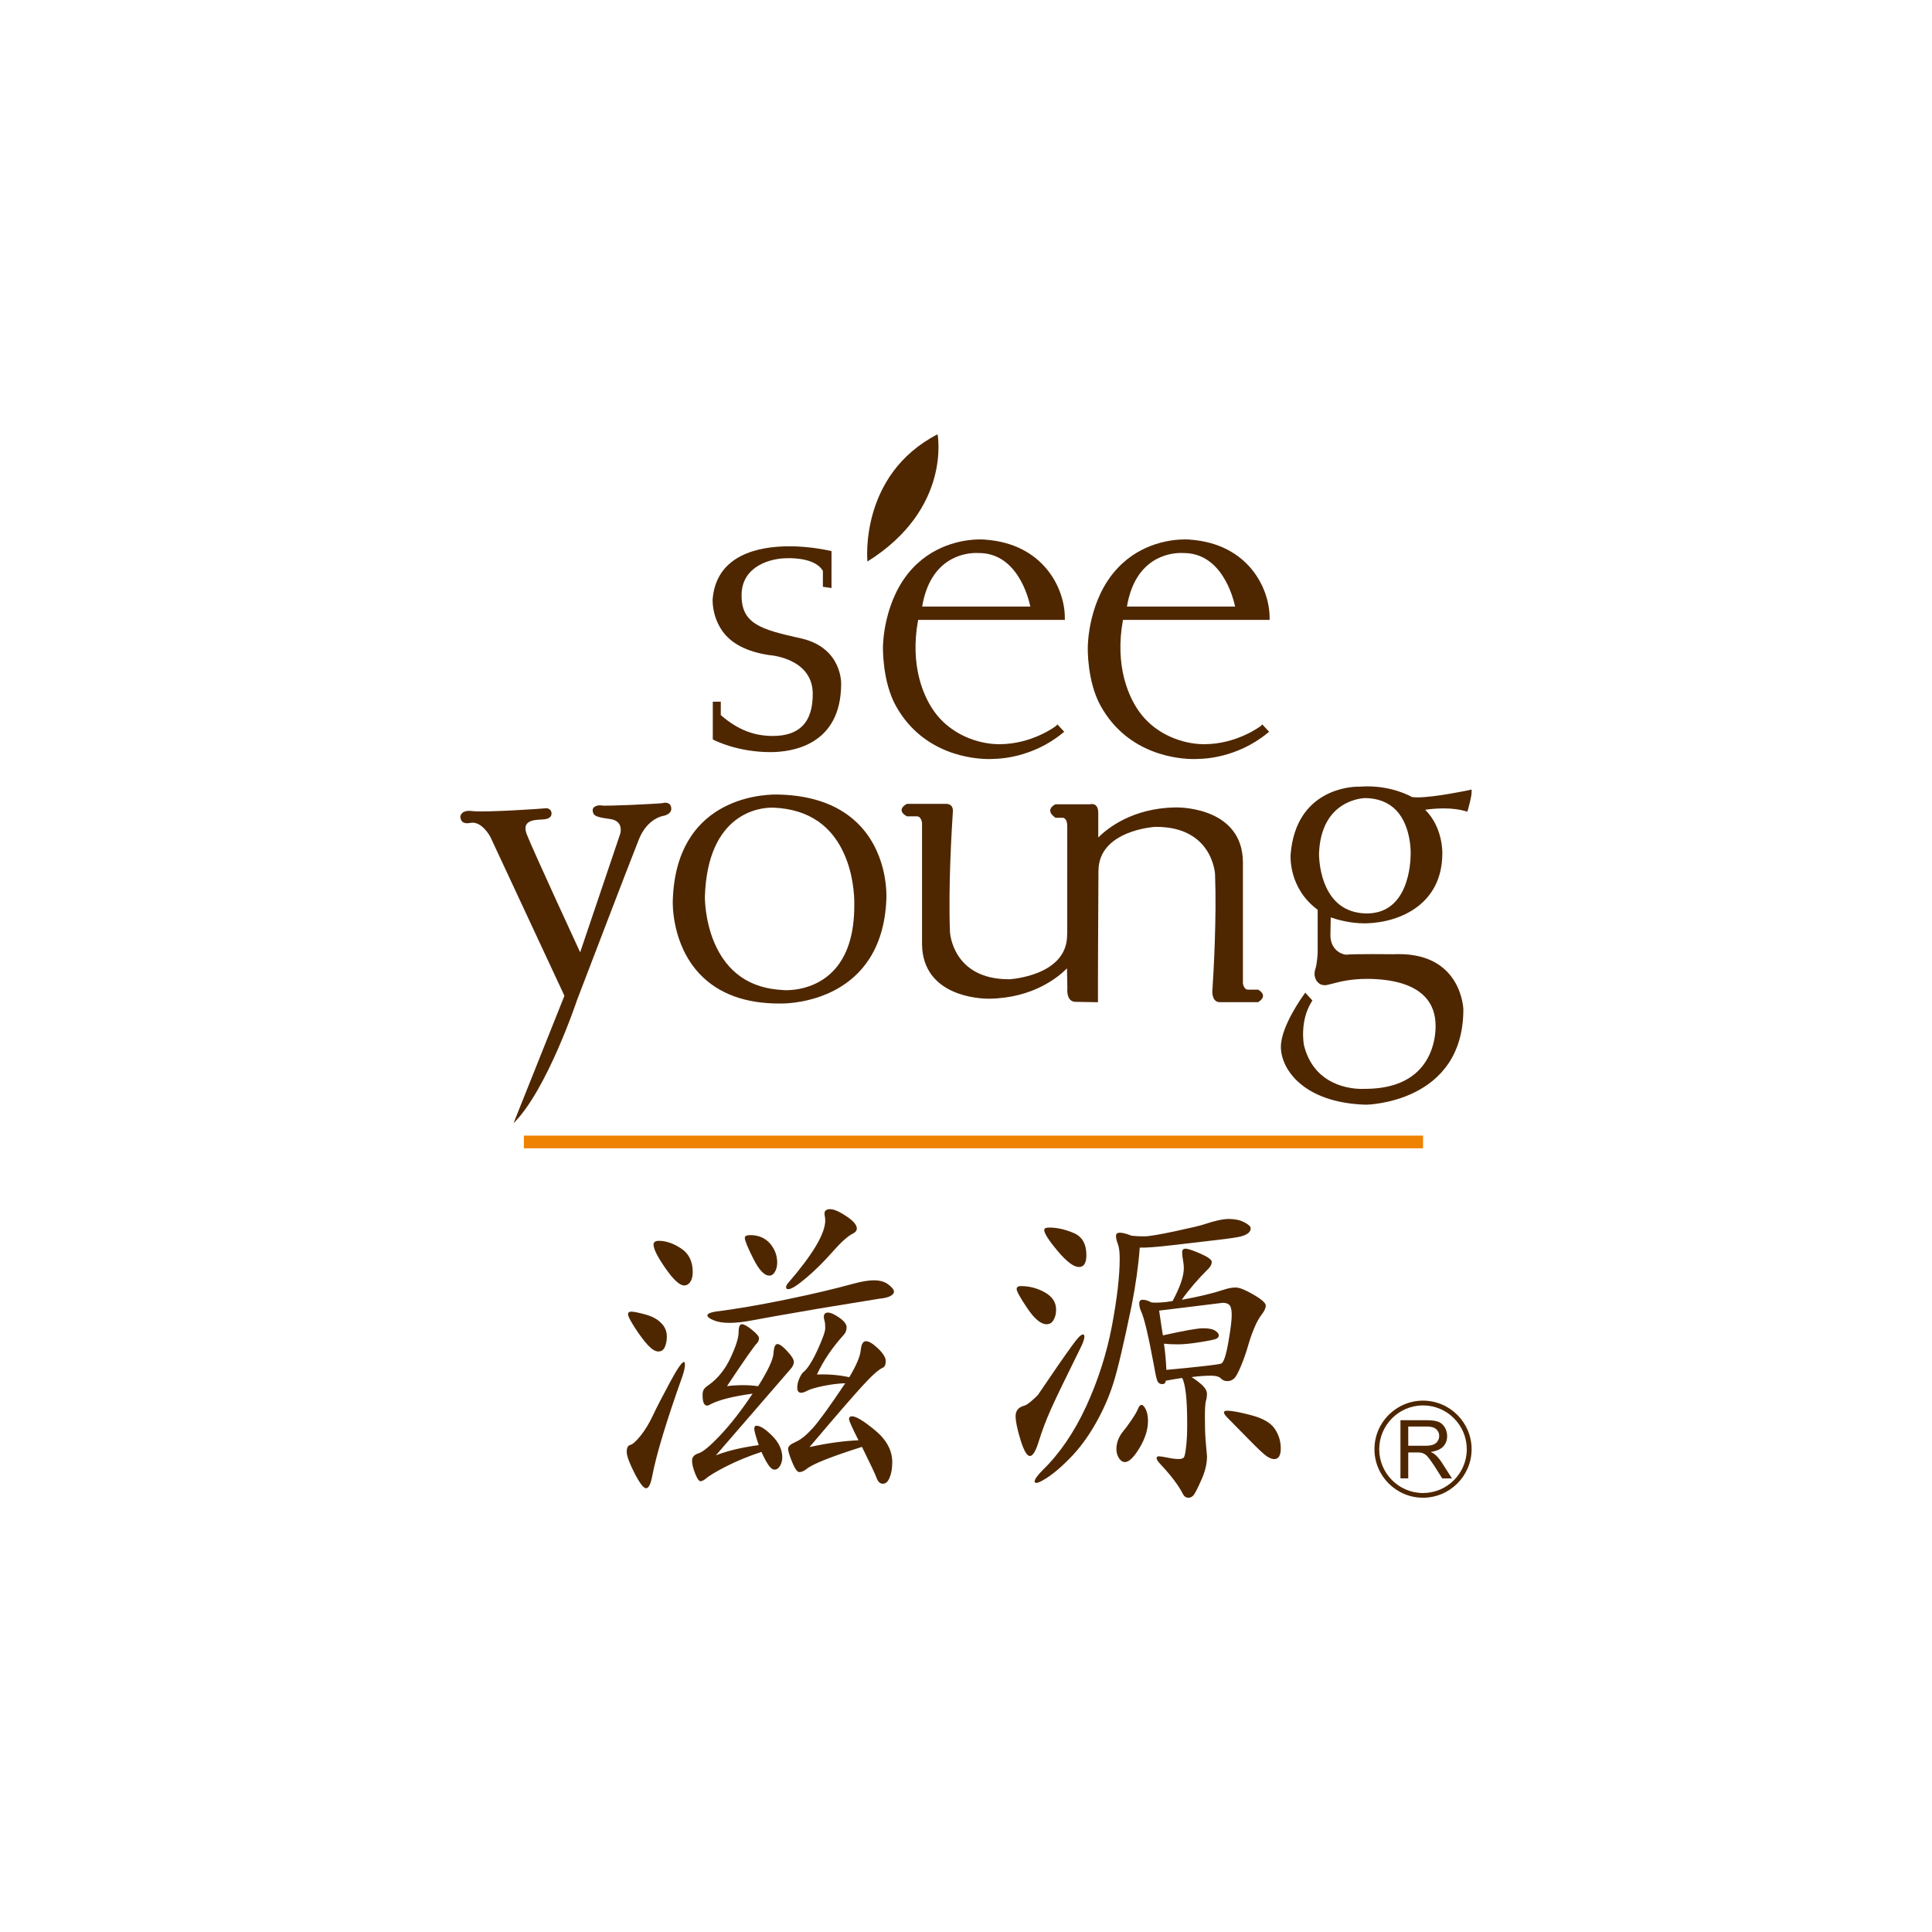 <?xml version="1.0" encoding="utf-8"?>
<!-- Generator: Adobe Illustrator 27.0.0, SVG Export Plug-In . SVG Version: 6.00 Build 0)  -->
<svg version="1.1" xmlns="http://www.w3.org/2000/svg" xmlns:xlink="http://www.w3.org/1999/xlink" x="0px" y="0px"
	 viewBox="0 0 312 312" style="enable-background:new 0 0 312 312;" xml:space="preserve">
<style type="text/css">
	.st0{opacity:0.1;}
	.st1{fill:#FF7F00;}
	.st2{fill-rule:evenodd;clip-rule:evenodd;fill:#4E2700;}
	.st3{fill-rule:evenodd;clip-rule:evenodd;fill:#EF8200;}
</style>
<g id="图层_1">
	<g class="st0">
		<g>
			<path class="st1" d="M309.89-1.3h0.01c0,0.02-0.01,0.03-0.01,0.04h-0.02C309.89-1.27,309.89-1.29,309.89-1.3z M309.88-1.33
				l0.03,0.01v0.01L309.88-1.33L309.88-1.33z M309.89-1.35l0.02,0.01v0.01L309.89-1.35L309.89-1.35z M309.91-1.27
				c0-0.01,0-0.01,0-0.02h-0.01V-1.3h0.03v-0.01h0.01v0.01h0.03v0.01h-0.01c0,0.01,0,0.01,0,0.02s0,0.01,0.01,0.02h-0.01
				c0,0,0-0.01,0-0.02c0-0.01,0-0.01,0-0.02h-0.01v0.04h-0.01v-0.04h-0.01c0,0.01,0,0.01,0,0.02s0,0.01,0,0.02h-0.01
				C309.91-1.26,309.91-1.27,309.91-1.27z M309.91-1.32c0.01,0,0.02-0.01,0.03-0.01v0.01C309.93-1.32,309.92-1.31,309.91-1.32
				L309.91-1.32z M309.91-1.35h0.06v0.02h-0.01v-0.01h-0.03v0.01h-0.01L309.91-1.35L309.91-1.35z M309.95-1.33
				c0.01,0.01,0.02,0.01,0.03,0.01v0.01C309.97-1.31,309.96-1.31,309.95-1.33L309.95-1.33z"/>
			<path class="st1" d="M309.99-1.28L309.99-1.28L310-1.32h-0.01v-0.01H310v-0.02h0.01v0.02h0.01v0.01h-0.01v0.03h0.01v0.01H309.99
				L309.99-1.28L309.99-1.28z M310.02-1.28c0-0.01,0-0.02,0-0.03v-0.05h0.01v0.05c0,0.01,0,0.02,0,0.03s0,0.01-0.01,0.02H310
				C310.02-1.27,310.02-1.27,310.02-1.28z M310.05-1.35h0.01v0.09h-0.01V-1.35z M310.07-1.35h0.01v0.1h-0.01V-1.35z"/>
			<path class="st1" d="M310.09-1.32h0.1v0.02h-0.01v-0.01h-0.07v0.01h-0.01L310.09-1.32L310.09-1.32z M310.18-1.3v0.02h-0.01v0.01
				h0.02v0.01h-0.1v-0.01h0.02v-0.01h-0.01V-1.3H310.18z M310.1-1.35h0.04l0,0h0.01l0,0h0.04v0.01h-0.04l0,0h0.03v0.01h-0.08
				L310.1-1.35l0.03,0.01l0,0L310.1-1.35L310.1-1.35L310.1-1.35z M310.11-1.31h0.06v0.01L310.11-1.31L310.11-1.31z M310.17-1.28
				L310.17-1.28l-0.05-0.01v0.01H310.17z M310.13-1.27h0.02v-0.01L310.13-1.27L310.13-1.27z"/>
			<path class="st1" d="M310.2-1.28h0.01v-0.04h-0.01v-0.01h0.01v-0.02h0.01v0.02h0.01v0.01h-0.01v0.03h0.01v0.01H310.2L310.2-1.28
				L310.2-1.28z M310.27-1.27h0.01V-1.3h-0.02C310.26-1.29,310.26-1.28,310.27-1.27c-0.01,0-0.02,0-0.02,0.01h-0.02
				c0.01-0.01,0.01-0.02,0.01-0.02c0-0.01,0-0.02,0-0.03v-0.02h-0.01v-0.01h0.02v-0.01h0.01v0.01h0.02v0.01h-0.04v0.01h0.03v0.06
				h-0.02v-0.01H310.27z"/>
			<path class="st1" d="M310.31-1.31L310.31-1.31c0.01,0.02,0.01,0.03,0.01,0.05h-0.01C310.31-1.28,310.31-1.29,310.31-1.31z
				 M310.31-1.33h0.02v-0.01C310.32-1.34,310.31-1.34,310.31-1.33v-0.02c0.01,0,0.02,0,0.04,0v0.01h-0.01v0.01h0.01v0.01h-0.01v0.01
				l0.01,0.01v0.02l-0.01-0.01v0.04h-0.01v-0.06h-0.02V-1.33z M310.35-1.29l0.03-0.01v-0.06h0.01v0.06h0.01v0.01h-0.01v0.03h-0.01
				v-0.02l-0.03,0.01V-1.29z M310.35-1.32l0.02,0.01v0.01L310.35-1.32L310.35-1.32z M310.35-1.35l0.02,0.01v0.01L310.35-1.35
				L310.35-1.35z"/>
			<path class="st1" d="M310.41-1.3h0.01v-0.02h-0.01v-0.01h0.01v-0.01h0.01v0.01h0.01v0.01h-0.01v0.02h0.01v0.01h-0.01v0.04h-0.02
				v-0.01h0.01v-0.02h-0.01L310.41-1.3L310.41-1.3z M310.47-1.28c-0.01-0.01-0.01-0.02-0.02-0.04h0.02v-0.01h-0.02v-0.01h0.02v-0.01
				h0.01v0.01h0.02v0.01h-0.02v0.01h0.02c0,0.01-0.01,0.03-0.02,0.04c0.01,0,0.01,0.01,0.02,0.01v0.01
				C310.49-1.26,310.48-1.27,310.47-1.28c0,0.02-0.01,0.02-0.02,0.02v-0.01C310.45-1.27,310.46-1.28,310.47-1.28z M310.48-1.29
				c0.01-0.01,0.01-0.01,0.01-0.02h-0.02C310.47-1.3,310.47-1.29,310.48-1.29z"/>
			<path class="st1" d="M310.53-1.3c0,0-0.01,0.01-0.02,0.01V-1.3c0.01-0.01,0.02-0.02,0.02-0.03h-0.02v-0.01h0.03v-0.01h0.01v0.01
				h0.06v0.01h-0.06c0,0,0,0,0,0.01h0.06v0.07h-0.01v-0.01h-0.05v0.01h-0.01V-1.3H310.53z M310.59-1.3L310.59-1.3l-0.05-0.01v0.01
				H310.59z M310.59-1.28L310.59-1.28l-0.05-0.01v0.01H310.59z"/>
			<path class="st1" d="M310.63-1.35h0.04c0,0.01,0,0.01,0,0.02s0,0.01,0,0.02s0.01,0.01,0.01,0.02s0,0.01-0.01,0.02h-0.01
				c0,0,0-0.01,0.01-0.01v-0.01V-1.3c0,0,0-0.01-0.01-0.01c0-0.01,0.01-0.02,0.01-0.03h-0.01v0.08h-0.01v-0.09H310.63z M310.66-1.35
				h0.05v0.05h-0.02c0,0.01,0,0.01,0.01,0.02l0.01-0.01h0.01l-0.01,0.02h-0.01c0,0,0.01,0.01,0.02,0.01v0.01
				c-0.01,0-0.02-0.01-0.03-0.02c-0.01-0.01-0.01-0.02-0.01-0.03h-0.01v0.03h0.01v0.01h-0.02V-1.35z M310.7-1.33L310.7-1.33
				l-0.03-0.01v0.01H310.7z M310.7-1.31L310.7-1.31l-0.03-0.01v0.01H310.7z"/>
			<path class="st1" d="M310.74-1.33c0-0.01,0.01-0.02,0.01-0.03h0.01c0,0.01-0.01,0.02-0.01,0.03s-0.01,0.02-0.01,0.03h-0.02
				C310.73-1.31,310.74-1.32,310.74-1.33z M310.73-1.27h0.01l0.02-0.05h0.02l-0.02,0.05h0.04l-0.01-0.02h0.02l0.01,0.03h-0.09V-1.27
				z M310.8-1.35c0,0.01,0.01,0.02,0.01,0.03s0.01,0.02,0.01,0.03h-0.02c-0.01-0.01-0.01-0.02-0.01-0.03s-0.01-0.02-0.01-0.03H310.8
				z"/>
			<path class="st1" d="M310.83-1.33h0.07v0.01L310.83-1.33L310.83-1.33z M310.84-1.35h0.09v0.09h-0.02v-0.01h0.01v-0.07h-0.07
				v-0.01H310.84z M310.9-1.31v0.04h-0.06v-0.04H310.9z M310.89-1.28V-1.3h-0.03v0.02H310.89z"/>
			<path class="st1" d="M309.91-1.2h-0.02v-0.01L309.91-1.2l-0.01-0.02h0.01L309.91-1.2l0.02-0.01c0,0.01-0.01,0.02-0.01,0.03h0.01
				v0.02l-0.02-0.01v0.04h-0.01v-0.03h-0.02C309.9-1.18,309.9-1.19,309.91-1.2z M309.94-1.23h0.01v0.08h0.01v-0.02h0.01v0.04l0,0
				l0,0h-0.04L309.94-1.23L309.94-1.23z"/>
			<path class="st1" d="M309.99-1.15h0.03v-0.08h0.01v0.08h0.01v-0.08h0.01v0.08h0.03v0.01L309.99-1.15L309.99-1.15L309.99-1.15z
				 M310-1.22l0.01,0.06H310l-0.01-0.06H310z M310.07-1.22h0.01l-0.01,0.06h-0.01L310.07-1.22z"/>
			<path class="st1" d="M310.11-1.15l-0.01-0.01v-0.01h-0.01v-0.01h0.01v-0.01h0.01v0.01h0.03v0.01h-0.01
				C310.13-1.17,310.13-1.16,310.11-1.15h0.02v0.01c0.01-0.01,0.01-0.02,0.02-0.03l-0.01-0.02h-0.01l0,0h-0.01
				c0-0.01,0-0.01-0.01-0.02l0,0v0.02h-0.01V-1.2l0,0c0,0.01,0,0.01-0.01,0.02h-0.01c0-0.01,0.01-0.01,0.01-0.02h-0.01v-0.01h0.02
				v-0.02h0.01v0.02h0.02v0.01h-0.01v0.01c0-0.01,0.01-0.03,0.01-0.04h0.01v0.01h0.03v0.01l0,0c0,0.01,0,0.01,0,0.02
				s0,0.02-0.01,0.02l0.01,0.03h-0.01l-0.01-0.02c0,0,0,0.01-0.01,0.02L310.11-1.15L310.11-1.15h-0.01
				c-0.01,0.01-0.02,0.01-0.03,0.01v-0.01C310.1-1.14,310.11-1.14,310.11-1.15z M310.11-1.22L310.11-1.22l-0.01,0.01v-0.01H310.11z
				 M310.12-1.15C310.13-1.16,310.13-1.16,310.12-1.15L310.12-1.15L310.12-1.15L310.12-1.15z M310.13-1.22h0.01v0.01L310.13-1.22
				L310.13-1.22z M310.17-1.17c0-0.01,0-0.02,0.01-0.03h-0.01v0.01V-1.17z"/>
			<path class="st1" d="M310.2-1.22h0.04v-0.01h0.01v0.01h0.04v0.02h-0.01c0,0.01-0.01,0.02-0.02,0.02h0.03v0.01h-0.04v0.03h-0.03
				v-0.01h0.02v-0.02h-0.04v-0.01h0.05l0.01-0.01h-0.04V-1.2h-0.01L310.2-1.22L310.2-1.22z M310.28-1.2L310.28-1.2l-0.07-0.01v0.01
				H310.28z"/>
			<path class="st1" d="M310.32-1.15c0-0.01,0-0.01,0-0.02h-0.02v-0.01h0.02V-1.2c0,0-0.01,0-0.02,0v-0.01c0.02,0,0.03,0,0.04-0.01
				v0.01c-0.01,0-0.01,0-0.01,0v0.02h0.03v-0.04h0.01v0.04h0.02v0.01h-0.02v0.04h-0.01v-0.04h-0.03c0,0.01,0,0.02,0,0.02
				c0,0.01-0.01,0.01-0.01,0.02h-0.02C310.32-1.14,310.32-1.14,310.32-1.15z"/>
			<path class="st1" d="M310.43-1.23h0.01l-0.01,0.03l0,0l0.01-0.01h0.01l-0.02,0.04h0.01v0.01h-0.03l0.01-0.03l-0.01-0.01
				L310.43-1.23z M310.48-1.15l-0.01-0.01c0,0.01,0,0.02-0.01,0.03h-0.02c0,0,0,0,0-0.01h-0.03v-0.01h0.04v0.01
				c0-0.01,0.01-0.02,0.01-0.02s0-0.02,0-0.03v-0.02h-0.01v-0.01h0.05l-0.01,0.03h0.01c0,0.01,0,0.02,0,0.02
				C310.5-1.16,310.5-1.16,310.48-1.15l0.02,0.01v0.02l-0.02-0.01c0,0,0,0.01-0.01,0.01h-0.02C310.47-1.14,310.48-1.15,310.48-1.15z
				 M310.49-1.17c0-0.01,0-0.01,0.01-0.02h-0.01l0.01-0.03h-0.01v0.02v0.01V-1.17z"/>
			<path class="st1" d="M310.52-1.15c0-0.01,0-0.01,0-0.02v-0.05h0.03v0.09h-0.01v-0.03L310.52-1.15c0.01,0,0.01,0.01,0.01,0.02
				h-0.01C310.52-1.14,310.52-1.14,310.52-1.15z M310.54-1.2L310.54-1.2l-0.01-0.01L310.54-1.2L310.54-1.2z M310.54-1.17
				L310.54-1.17l-0.01-0.01L310.54-1.17L310.54-1.17L310.54-1.17z M310.56-1.22h0.05v0.03h-0.03V-1.2h0.01v-0.01h-0.02v0.03h0.04
				c0,0.01-0.01,0.02-0.01,0.03l0.01,0.02h-0.01l-0.01-0.01c0,0,0,0.01-0.01,0.01h-0.03v-0.09H310.56z M310.59-1.15l-0.01-0.02l0,0
				v0.04C310.58-1.14,310.58-1.14,310.59-1.15z M310.59-1.16c0,0,0-0.01,0.01-0.01L310.59-1.16L310.59-1.16z"/>
			<path class="st1" d="M310.66-1.19l-0.01-0.01c-0.01,0-0.01,0.01-0.02,0.01V-1.2c0,0,0.01,0,0.01-0.01c0,0,0.01,0,0.01-0.01h0.06
				c-0.01,0.01-0.01,0.02-0.02,0.03c0.01,0,0.02,0.01,0.03,0.01v0.01c-0.02,0-0.03-0.01-0.05-0.01L310.66-1.19l0.01,0.01v0.01h0.04
				v0.04h-0.03v-0.01h0.01v-0.01h-0.03c0,0.01-0.01,0.01-0.01,0.02c-0.01,0-0.01,0.01-0.02,0.01v-0.01c0.01,0,0.02-0.01,0.02-0.01
				h-0.02v-0.01h0.03v-0.01c-0.01,0-0.02,0.01-0.03,0.01v-0.01C310.64-1.19,310.65-1.19,310.66-1.19z M310.67-1.2
				c0.01,0,0.01-0.01,0.01-0.01h-0.03C310.66-1.21,310.67-1.2,310.67-1.2z"/>
			<path class="st1" d="M310.75-1.2L310.75-1.2l-0.02-0.01v-0.01h0.04v-0.01h0.01v0.01h0.04v0.01h-0.02v0.01h0.02v0.07h-0.01v-0.03
				h-0.01v0.03h-0.04v-0.03h-0.01v0.03h-0.01V-1.2H310.75z M310.76-1.19h0.01H310.76l0.02,0.01L310.76-1.19h0.02l0.01,0.02v-0.02
				h-0.06v0.02L310.76-1.19z M310.76-1.2h0.03v-0.01L310.76-1.2L310.76-1.2z M310.79-1.15L310.79-1.15l-0.02-0.01v0.01H310.79z"/>
			<path class="st1" d="M309.88-1.09h0.06v0.01h-0.02v0.06h-0.02v-0.06L309.88-1.09L309.88-1.09L309.88-1.09z"/>
			<path class="st1" d="M309.94-1.09h0.05v0.01h-0.03v0.02h0.03v0.01h-0.03v0.02h0.03v0.01h-0.05V-1.09z"/>
			<path class="st1" d="M310.02-1.09v0.06h0.03v0.01H310v-0.07H310.02z"/>
			<path class="st1" d="M310.07-1.07h0.02v0.02h-0.02V-1.07z M310.09-1.03v0.02h-0.02v-0.02H310.09z"/>
			<path class="st1" d="M310.19-1.07l-0.01,0.01v-0.02l0.02-0.01h0.01v0.07h-0.02V-1.07z"/>
			<path class="st1" d="M310.23-1.02L310.23-1.02C310.23-1.03,310.24-1.03,310.23-1.02c0.01-0.01,0.02-0.01,0.02-0.01h0.01
				c0,0,0,0,0-0.01v-0.01h-0.01h-0.01v-0.01h0.01h0.01c0,0,0,0,0-0.01c0,0,0,0,0-0.01c0,0,0,0-0.01,0h-0.01h-0.01v-0.01h0.01h0.01
				c0.01,0,0.01,0,0.02,0.01l0.01,0.01v0.01c0,0,0,0.01-0.01,0.01c0,0,0.01,0,0.01,0.01v0.01v0.01l-0.01,0.01h-0.01
				C310.24-1.01,310.24-1.01,310.23-1.02z"/>
			<path class="st1" d="M310.29-1.05c0-0.03,0.01-0.04,0.03-0.04s0.03,0.01,0.03,0.04s-0.01,0.04-0.03,0.04S310.29-1.03,310.29-1.05
				z M310.31-1.03L310.31-1.03c0.01,0.01,0.02,0,0.02,0s0-0.01,0-0.02s0-0.01,0-0.02c0,0,0-0.01-0.01-0.01c0,0-0.01,0-0.01,0.01
				c0,0,0,0.01,0,0.02C310.3-1.04,310.31-1.04,310.31-1.03z"/>
			<path class="st1" d="M310.36-1.07c0-0.01,0.01-0.01,0.01-0.01s0.01-0.01,0.02-0.01h0.01h0.01v0.01h-0.01c-0.01,0-0.01,0-0.01,0
				s0,0.01-0.01,0.01h0.01c0.01,0,0.01,0,0.02,0.01c0,0,0.01,0.01,0.01,0.02s0,0.01-0.01,0.02c0,0-0.01,0.01-0.02,0.01
				c-0.01,0-0.02,0-0.02-0.01s-0.01-0.02-0.01-0.03C310.35-1.06,310.35-1.06,310.36-1.07z M310.39-1.05
				C310.38-1.05,310.38-1.05,310.39-1.05c-0.01,0-0.01,0-0.02,0v0.01v0.01c0,0,0,0,0.01,0h0.01L310.39-1.05
				C310.39-1.04,310.39-1.05,310.39-1.05z"/>
			<path class="st1" d="M310.42-1.07c0-0.01,0.01-0.01,0.01-0.01s0.01-0.01,0.02-0.01h0.01h0.01v0.01h-0.01c-0.01,0-0.01,0-0.01,0
				s0,0.01-0.01,0.01h0.01c0.01,0,0.01,0,0.02,0.01c0,0,0.01,0.01,0.01,0.02s0,0.01-0.01,0.02c0,0-0.01,0.01-0.02,0.01
				c-0.01,0-0.02,0-0.02-0.01s-0.01-0.02-0.01-0.03C310.41-1.06,310.42-1.06,310.42-1.07z M310.45-1.05
				C310.45-1.05,310.44-1.05,310.45-1.05c-0.01,0-0.01,0-0.02,0v0.01v0.01c0,0,0,0,0.01,0h0.01L310.45-1.05
				C310.45-1.04,310.45-1.05,310.45-1.05z"/>
			<path class="st1" d="M310.48-1.08L310.48-1.08c0.01-0.01,0.02-0.01,0.02-0.01c0.01,0,0.02,0,0.02,0.01s0.01,0.02,0.01,0.03
				s0,0.02-0.01,0.03c0,0.01-0.01,0.01-0.02,0.01h-0.01h-0.01v-0.01c0,0,0,0,0.01,0h0.01h0.01v-0.01c0,0-0.01,0-0.02,0h-0.01
				c0,0-0.01,0-0.01-0.01v-0.01C310.48-1.07,310.48-1.07,310.48-1.08z M310.49-1.05C310.5-1.05,310.5-1.05,310.49-1.05
				c0.01,0,0.01,0,0.02,0v-0.01v-0.01c0,0,0,0-0.01,0h-0.01L310.49-1.05C310.49-1.06,310.49-1.06,310.49-1.05z"/>
			<path class="st1" d="M310.54-1.02L310.54-1.02C310.54-1.03,310.55-1.03,310.54-1.02c0.01-0.01,0.02-0.01,0.02-0.01h0.01
				c0,0,0,0,0-0.01v-0.01h-0.01h-0.01v-0.01h0.01h0.01c0,0,0,0,0-0.01c0,0,0,0,0-0.01c0,0,0,0-0.01,0h-0.01h-0.01v-0.01h0.01h0.01
				c0.01,0,0.01,0,0.02,0.01l0.01,0.01v0.01c0,0,0,0.01-0.01,0.01c0,0,0.01,0,0.01,0.01v0.01v0.01l-0.01,0.01h-0.01
				C310.56-1.01,310.55-1.01,310.54-1.02z"/>
			<path class="st1" d="M310.6-1.05c0-0.03,0.01-0.04,0.03-0.04s0.03,0.01,0.03,0.04s-0.01,0.04-0.03,0.04S310.6-1.03,310.6-1.05z
				 M310.62-1.03L310.62-1.03c0.01,0.01,0.02,0,0.02,0s0-0.01,0-0.02s0-0.01,0-0.02c0,0,0-0.01-0.01-0.01c0,0-0.01,0-0.01,0.01
				c0,0,0,0.01,0,0.02C310.62-1.04,310.62-1.04,310.62-1.03z"/>
			<path class="st1" d="M310.66-1.05c0-0.03,0.01-0.04,0.03-0.04s0.03,0.01,0.03,0.04s-0.01,0.04-0.03,0.04S310.66-1.03,310.66-1.05
				z M310.68-1.03C310.68-1.03,310.69-1.03,310.68-1.03c0.01,0.01,0.02,0,0.02,0s0-0.01,0-0.02s0-0.01,0-0.02c0,0,0-0.01-0.01-0.01
				s-0.01,0-0.01,0.01c0,0,0,0.01,0,0.02C310.68-1.04,310.68-1.04,310.68-1.03z"/>
			<path class="st1" d="M310.73-1.01c0-0.01,0-0.02,0.01-0.03s0.01-0.02,0.02-0.03h-0.03v-0.01h0.05v0.01
				c-0.01,0.01-0.01,0.02-0.02,0.03c0,0.01-0.01,0.02-0.01,0.03C310.75-1.01,310.73-1.01,310.73-1.01z"/>
			<path class="st1" d="M310.79-1.03c0.01,0,0.01-0.01,0.01-0.01l0.01-0.01v-0.01v-0.01h-0.01h-0.01h-0.01v-0.01
				c0,0,0.01,0,0.01-0.01h0.01c0.01,0,0.01,0,0.02,0.01c0,0,0.01,0.01,0.01,0.02c0,0,0,0.01,0,0.02c0,0.01-0.01,0.01-0.01,0.01
				l-0.01,0.01l0,0h0.03v0.01h-0.05V-1.03L310.79-1.03z"/>
		</g>
		<path class="st1" d="M309.99-1.43v0.02h-0.03v0.03h-0.02v-0.03h-0.03v-0.02c0,0.01-0.01,0.02-0.01,0.03h-0.02
			c0.01-0.03,0.03-0.07,0.03-0.1h-0.03v-0.02h0.06v-0.02h0.02v0.02h0.06v0.02h-0.03c0.01,0.03,0.02,0.07,0.03,0.1H310
			C310-1.41,309.99-1.42,309.99-1.43z M309.94-1.44V-1.5h-0.01c-0.01,0.02-0.01,0.04-0.02,0.06H309.94z M309.99-1.44
			c-0.01-0.02-0.01-0.04-0.02-0.06h-0.01v0.06H309.99z"/>
		<path class="st1" d="M310.07-1.52v0.09h0.05v0.02h-0.07v-0.11H310.07z"/>
		<path class="st1" d="M310.15-1.41c-0.01,0-0.02-0.01-0.02-0.02s-0.01-0.02-0.01-0.03s0-0.02,0.01-0.03s0.01-0.02,0.02-0.02
			c0.01,0,0.02-0.01,0.03-0.01s0.02,0,0.03,0.01c0.01,0,0.02,0.01,0.02,0.02s0.01,0.02,0.01,0.03s0,0.02-0.01,0.03
			c0,0.01-0.01,0.02-0.02,0.02c-0.01,0-0.02,0.01-0.03,0.01S310.16-1.4,310.15-1.41z M310.16-1.43c0.01,0.01,0.01,0.01,0.02,0.01
			c0.01,0,0.02,0,0.02-0.01s0.01-0.02,0.01-0.03s0-0.01,0-0.02s-0.01-0.01-0.01-0.01s-0.01-0.01-0.02-0.01s-0.01,0-0.02,0.01
			l-0.01,0.01c0,0.01,0,0.01,0,0.02S310.15-1.44,310.16-1.43z"/>
		<path class="st1" d="M310.35-1.41c-0.01,0-0.01,0-0.02,0.01s-0.01,0-0.02,0c-0.01,0-0.02,0-0.03-0.01c-0.01,0-0.02-0.01-0.02-0.02
			c-0.01-0.01-0.01-0.02-0.01-0.03s0-0.02,0.01-0.03s0.01-0.02,0.02-0.02c0.01-0.01,0.02-0.01,0.03-0.01s0.01,0,0.02,0
			c0.01,0,0.01,0,0.02,0v0.02c-0.01,0-0.02-0.01-0.03-0.01s-0.02,0-0.03,0.01s-0.01,0.02-0.01,0.03s0,0.01,0.01,0.02
			s0.01,0.01,0.01,0.01s0.01,0,0.02,0h0.01v-0.03h-0.01v-0.02h0.04v0.08H310.35z"/>
		<path class="st1" d="M310.39-1.41c-0.01,0-0.02-0.01-0.02-0.02s-0.01-0.02-0.01-0.03s0-0.02,0.01-0.03s0.01-0.02,0.02-0.02
			c0.01,0,0.02-0.01,0.03-0.01s0.02,0,0.03,0.01c0.01,0,0.02,0.01,0.02,0.02s0.01,0.02,0.01,0.03s0,0.02-0.01,0.03
			c0,0.01-0.01,0.02-0.02,0.02c-0.01,0-0.02,0.01-0.03,0.01C310.41-1.4,310.4-1.4,310.39-1.41z M310.4-1.43
			c0.01,0.01,0.01,0.01,0.02,0.01c0.01,0,0.02,0,0.02-0.01s0.01-0.02,0.01-0.03s0-0.01,0-0.02s-0.01-0.01-0.01-0.01
			s-0.01-0.01-0.02-0.01s-0.01,0-0.02,0.01l-0.01,0.01c0,0.01,0,0.01,0,0.02C310.4-1.45,310.4-1.44,310.4-1.43z"/>
		<path class="st1" d="M309.91-0.92h0.02v0.01c0,0,0,0.01-0.01,0.01h-0.02C309.9-0.91,309.91-0.92,309.91-0.92z M309.94-0.87v0.02
			h0.02v-0.03h-0.05V-0.9h0.14v0.02h-0.06v0.01h0.05v0.02h-0.05v0.01h0.07v0.02h-0.15v-0.02h0.02L309.94-0.87L309.94-0.87
			L309.94-0.87z M309.9-0.98h0.03v-0.01h0.02v0.01h0.03v0.02h-0.03l0,0h0.02v0.03h-0.02v0.03h-0.02v-0.03h-0.03v-0.03h0.03l0,0
			h-0.03V-0.98z M309.93-0.94L309.93-0.94L309.93-0.94L309.93-0.94L309.93-0.94z M309.96-0.94L309.96-0.94L309.96-0.94L309.96-0.94
			L309.96-0.94z M309.97-0.92L309.97-0.92v0.02h-0.02c0-0.01,0-0.02-0.01-0.02C309.94-0.92,309.97-0.92,309.97-0.92z M309.98-0.92
			c0.01,0,0.02,0,0.02-0.01s-0.01-0.01-0.01-0.02h-0.01v-0.02c0,0,0.01,0,0.01-0.01c0-0.01,0-0.01,0-0.01h0.05v0.02h-0.01
			c0,0.01-0.01,0.02-0.01,0.03c0.01,0,0.01,0.01,0.02,0.01v0.02c-0.01,0-0.03-0.01-0.04-0.01c-0.01,0.01-0.02,0.01-0.04,0.01v-0.01
			H309.98z M310.01-0.94c0-0.01,0.01-0.01,0.01-0.02H310C310-0.95,310.01-0.94,310.01-0.94z"/>
		<path class="st1" d="M310.17-0.89L310.17-0.89l0.03,0.01v0.02h-0.03v0.01h0.04v0.02h-0.09v-0.01l-0.05,0.01v-0.02h0.02V-0.9h-0.01
			v-0.02h0.01v-0.03h-0.02v-0.02h0.05v0.02h-0.01v0.03h0.01v0.02h-0.01v0.04h0.02v0.02h0.04v-0.01h-0.03v-0.02h0.03V-0.89
			l-0.03,0.01v-0.08h0.08v0.08L310.17-0.89L310.17-0.89z M310.15-0.94L310.15-0.94l-0.01-0.01v0.01H310.15z M310.15-0.91
			L310.15-0.91l-0.01-0.01v0.01H310.15z M310.18-0.94L310.18-0.94l-0.01-0.01v0.01H310.18z M310.18-0.91L310.18-0.91l-0.01-0.01
			v0.01H310.18z"/>
		<path class="st1" d="M310.64-1.41h-0.14v-0.13h0.06v-0.02h0.02v0.02h0.06L310.64-1.41L310.64-1.41z M310.56-1.48v-0.03h-0.04v0.03
			H310.56z M310.56-1.43v-0.03h-0.04v0.03H310.56z M310.62-1.48v-0.03h-0.04v0.03H310.62z M310.62-1.43v-0.03h-0.04v0.03H310.62z"/>
	</g>
	<g>
		<g>
			<g>
				<path class="st2" d="M91.15,160.81l-11.97-25.68c0,0-1.39-2.62-3.23-2.24c-1.84,0.39-1.59-1.28-1.59-1.09
					c0,0.2-0.06-1.08,1.91-0.82c1.97,0.25,11.46-0.39,11.84-0.45c0.38-0.06,0.89,0.19,0.95,0.7c0.06,0.51-0.19,0.96-1.14,1.08
					c-0.95,0.13-3.87-0.19-2.85,2.43c1.02,2.62,8.62,19.05,8.62,19.05l6.46-19.11c0,0,0.7-2.1-1.64-2.42
					c-2.35-0.32-2.66-0.52-2.79-1.28c-0.13-0.77,0.89-1.02,1.46-0.9c0.56,0.13,8.68-0.25,9.81-0.38c0,0,1.21-0.39,1.4,0.7
					c0.19,1.09-1.2,1.34-1.2,1.34s-2.6,0.32-4,3.77c-1.39,3.45-10.01,26.01-10.01,26.01s-4.85,14.55-10.25,19.87L91.15,160.81z"/>
				<path class="st2" d="M126.2,162.06c-0.13,0-0.21,0-0.21,0h-0.14c-5.49,0-9.78-1.57-12.78-4.69c-4.66-4.86-4.44-11.67-4.42-11.95
					c0.49-16.28,13.95-17.11,16.65-17.11c0.25,0,0.39,0,0.39,0c5.8,0.13,10.28,1.87,13.31,5.16c4.51,4.91,4.15,11.46,4.14,11.74
					C142.48,161.58,127.87,162.06,126.2,162.06L126.2,162.06z M124.6,130.43L124.6,130.43c-1.73,0-10.35,0.7-10.77,14.43
					c0,0.03-0.03,3.67,1.51,7.33c2.05,4.85,5.78,7.44,11.09,7.69c0.02,0,0.21,0.03,0.52,0.03c1.36,0,4.82-0.3,7.5-3
					c2.36-2.38,3.54-6.02,3.51-10.85c0-0.05,0.13-3.85-1.42-7.65c-2.06-5.06-5.97-7.74-11.61-7.98
					C124.91,130.44,124.79,130.43,124.6,130.43z"/>
				<path class="st2" d="M203.18,161.84h-6.19c-1.3,0-1.21-1.74-1.21-1.74c0.22-3.28,0.7-11.86,0.44-18.92
					c-0.02-0.31-0.53-7.65-9.51-7.65h-0.13c-0.08,0-9.16,0.53-9.19,7.11c-0.05,6.99-0.08,17.79-0.08,17.79v3.42l-3.54-0.06
					c-1.67,0.06-1.4-2.24-1.4-2.24l-0.06-3.17c-1.42,1.43-5.46,4.78-12.49,4.9c0,0-0.07,0-0.21,0c-1.09,0-10.61-0.24-10.71-8.81
					v-19.58c-0.01-0.01-0.1-1.06-0.84-1.06h-1.61c-1.92-1.08,0-2.01,0-2.01h6.24c0,0,1.28-0.15,1.19,1.24
					c-0.18,2.8-0.75,11.98-0.47,19.43c0.01,0.3,0.54,7.65,9.5,7.65h0.13c0.08-0.01,9.25-0.53,9.29-7.1l0.02-0.38V133.4
					c0-1.3-0.69-1.34-0.69-1.34h-1.21c-1.91-1.33,0-2.18,0-2.18h5.6c0,0,1.31-0.39,1.31,1.41v3.95c1.45-1.45,5.49-4.73,12.43-4.85
					c0,0,0.08,0,0.23,0c1.08,0,10.6,0.25,10.7,8.8v19.58c0,0.02,0.1,1.05,0.84,1.05h1.61C203.18,159.82,204.95,160.72,203.18,161.84
					z"/>
				<path class="st2" d="M220.6,178.4c-10.09-0.29-13.75-5.74-13.75-9.34c0-3.33,3.54-8.19,3.69-8.4l0.25-0.35l1.15,1.26l-0.14,0.23
					c-1.97,3.15-1.23,6.97-1.22,7.01c1.64,6.54,7.57,7.04,9.36,7.04c0.28,0,0.45-0.01,0.46-0.01c3.92,0,6.9-1.06,8.86-3.15
					c2.79-2.97,2.57-7.06,2.57-7.1c-0.01-3.13-1.65-6.94-9.46-7.46c-0.54-0.04-1.09-0.05-1.61-0.05c-2.66,0-4.45,0.47-5.62,0.78
					c-0.3,0.07-0.55,0.14-0.78,0.19c-0.15,0.04-0.29,0.05-0.42,0.05c-0.52,0-0.98-0.23-1.28-0.65c-0.38-0.51-0.48-1.27-0.25-1.93
					c0.32-0.99,0.38-2.68,0.38-2.7v-6.9c-4.72-3.49-4.38-8.68-4.37-8.91c0.84-10.65,9.89-10.97,10.91-10.97
					c0.09,0,0.14,0.01,0.14,0.01c0.4-0.03,0.87-0.06,1.31-0.06c4.05,0,6.79,1.47,7.23,1.72c0.24,0.04,0.53,0.06,0.9,0.06
					c2.82,0,8.27-1.16,8.32-1.17l0.42-0.1v0.43c0,0.8-0.57,2.75-0.59,2.82l-0.1,0.33l-0.33-0.1c-0.98-0.28-2.16-0.43-3.5-0.43
					c-1.21,0-2.31,0.12-2.98,0.22c2.89,2.86,2.79,6.96,2.77,7.15c-0.05,7.98-6.63,11.02-12.25,11.19c-0.12,0-0.24,0-0.37,0
					c-2.35,0-4.49-0.64-5.4-0.96l-0.05,2.88c0,1.27,0.53,2.02,0.98,2.43c0.54,0.49,1.2,0.71,1.61,0.71c0.05,0,0.09,0,0.12-0.01
					c0.4-0.05,1.77-0.08,4.11-0.08c1.74,0,3.36,0.02,3.36,0.02c0.29-0.02,0.59-0.02,0.88-0.02c10.12,0,10.4,8.81,10.41,8.9
					C236.33,178.11,220.77,178.4,220.6,178.4L220.6,178.4L220.6,178.4z M220.49,128.88L220.49,128.88
					c-0.34,0.01-7.15,0.22-7.48,8.95c0,0.02-0.04,2.42,0.88,4.79c1.21,3.13,3.43,4.78,6.61,4.89c0.03,0,0.11,0,0.24,0
					c6.67,0,7.06-7.98,7.07-9.59c0-0.05,0.16-4.42-2.33-7.06C224.24,129.59,222.58,128.91,220.49,128.88z"/>
				<path class="st2" d="M124.42,121.46c-5.3,0-8.98-1.88-9.13-1.96l-0.18-0.1v-6.08h1.29v2.16c2.83,2.46,5.47,3.37,8.43,3.37
					c2.1,0,3.7-0.55,4.76-1.62c1.13-1.14,1.69-2.92,1.66-5.27c-0.08-5.63-6.75-6.15-7.03-6.17c-3.63-0.54-6.18-1.88-7.61-3.95
					c-1.71-2.49-1.54-5.14-1.51-5.25c0.68-6.93,7.28-8.37,12.37-8.37c3.52,0,6.42,0.7,6.55,0.72l0.26,0.06v5.96l-1.39-0.2v-2.58
					c-1.16-1.95-4.48-2.04-5.51-2.04c-0.21,0-0.34,0.01-0.35,0.01c-2.5,0-7.19,1.22-7.27,5.84c-0.08,4.75,3.06,5.66,9.59,7.1
					c3.47,0.78,5.05,2.74,5.76,4.25c0.78,1.64,0.73,3.09,0.73,3.15C135.79,120.39,127.84,121.46,124.42,121.46z"/>
				<path class="st2" d="M159.72,122.58c-2.4,0-10.58-0.62-15.01-8.52c-2.23-3.98-2.12-9.36-2.12-9.59c0-0.3,0.08-7.7,4.82-12.74
					c3.93-4.16,8.92-4.62,10.88-4.62c0.53,0,0.85,0.03,0.85,0.04c9.41,0.69,12.83,7.92,12.82,12.61v0.35h-23.69
					c-1.37,7.36,0.84,12.66,3.04,15.37c2.53,3.12,6.46,4.64,9.88,4.7h0.21c5.26,0,9.08-2.9,9.11-2.93l0.26-0.26l1.09,1.18
					l-0.28,0.23c-4.92,4.03-10.42,4.15-11.03,4.15h-0.08C160.52,122.55,160.23,122.58,159.72,122.58L159.72,122.58z M166.39,97.95
					L166.39,97.95c-0.37-1.75-2.26-8.64-8.31-8.64c-0.04,0-0.18-0.01-0.44-0.01c-1.72,0-7.37,0.63-8.72,8.65H166.39z"/>
				<path class="st2" d="M192.8,122.58c-2.41,0-10.59-0.62-15.02-8.52c-2.24-3.98-2.12-9.36-2.11-9.59c0-0.3,0.07-7.7,4.83-12.74
					c3.91-4.16,8.91-4.62,10.87-4.62c0.53,0,0.84,0.03,0.85,0.04c9.41,0.69,12.82,7.92,12.81,12.61v0.35h-23.68
					c-1.36,7.36,0.85,12.66,3.04,15.37c2.52,3.12,6.46,4.64,9.88,4.7h0.21c5.26,0,9.07-2.9,9.11-2.93l0.26-0.26l1.1,1.18l-0.28,0.23
					c-4.93,4.03-10.41,4.15-11.02,4.15h-0.08C193.58,122.55,193.29,122.58,192.8,122.58L192.8,122.58z M199.46,97.95L199.46,97.95
					c-0.38-1.75-2.27-8.64-8.31-8.64c-0.04,0-0.2-0.01-0.45-0.01c-1.72,0-7.36,0.63-8.71,8.65H199.46z"/>
				<path class="st2" d="M140.08,90.68c0,0-1.4-13.97,11.33-20.55C151.41,70.13,153.73,82.15,140.08,90.68z"/>
				<path class="st2" d="M110.61,220.39c0,0.44-0.13,1.04-0.39,1.82c-2.6,7.29-4.23,12.68-4.89,16.16
					c-0.25,1.32-0.58,1.97-0.99,1.97s-1.03-0.81-1.87-2.44c-0.83-1.63-1.26-2.78-1.26-3.44c0-0.65,0.19-1.03,0.58-1.12
					c0.38-0.09,0.94-0.59,1.68-1.51c0.73-0.91,1.38-2,1.97-3.25c0.58-1.24,1.48-2.99,2.7-5.25c1.2-2.25,1.98-3.38,2.3-3.38
					C110.56,219.95,110.61,220.1,110.61,220.39L110.61,220.39z M107.69,215.83L107.69,215.83c0,0.66-0.11,1.23-0.33,1.71
					c-0.22,0.48-0.56,0.71-1.05,0.71c-0.47,0-1.03-0.33-1.65-0.99c-0.62-0.66-1.32-1.59-2.09-2.78c-0.77-1.19-1.15-1.93-1.15-2.22
					c0-0.3,0.17-0.44,0.54-0.44c0.37,0,1.1,0.14,2.2,0.44c1.1,0.29,1.97,0.75,2.58,1.37C107.38,214.25,107.69,214.99,107.69,215.83
					L107.69,215.83z M106.37,200.38L106.37,200.38c1.18,0,2.38,0.41,3.63,1.24c1.25,0.82,1.87,2.1,1.87,3.82
					c0,0.66-0.13,1.18-0.39,1.57c-0.26,0.39-0.59,0.58-0.99,0.58c-0.73,0-1.74-0.93-3.02-2.77c-1.29-1.85-1.93-3.13-1.93-3.83
					C105.55,200.59,105.83,200.38,106.37,200.38L106.37,200.38z M122.43,223.86L122.43,223.86c1.57-2.49,2.4-4.25,2.48-5.27
					c0.06-1.02,0.27-1.54,0.63-1.54c0.35,0,0.88,0.38,1.59,1.15c0.72,0.77,1.07,1.35,1.07,1.73c0,0.38-0.18,0.78-0.55,1.18
					l-12.04,13.91c1.87-0.73,4.18-1.28,6.92-1.65c-0.47-1.39-0.72-2.26-0.72-2.61c0-0.35,0.12-0.52,0.34-0.52
					c0.62,0,1.47,0.54,2.55,1.63c1.08,1.08,1.63,2.25,1.63,3.49c0,0.52-0.13,0.97-0.36,1.37c-0.25,0.41-0.54,0.6-0.88,0.6
					c-0.35,0-0.69-0.27-1.05-0.82c-0.36-0.55-0.71-1.22-1.07-2.04c-2.02,0.66-3.88,1.42-5.58,2.28c-1.7,0.86-2.85,1.55-3.43,2.06
					c-0.33,0.26-0.61,0.39-0.85,0.39c-0.24,0-0.52-0.41-0.85-1.24c-0.33-0.83-0.5-1.52-0.5-2.09c0-0.57,0.36-0.96,1.07-1.18
					c0.71-0.22,1.9-1.22,3.57-3c1.67-1.78,3.38-3.99,5.14-6.63c-3.19,0.44-5.44,1.01-6.76,1.7c-0.23,0.15-0.42,0.23-0.6,0.23
					c-0.48,0-0.72-0.57-0.72-1.71c0-0.4,0.07-0.72,0.22-0.93c0.15-0.23,0.42-0.46,0.82-0.72c1.43-1.03,2.59-2.47,3.47-4.34
					c0.87-1.87,1.31-3.24,1.31-4.13c0-0.88,0.18-1.31,0.52-1.31c0.35,0,0.9,0.3,1.64,0.91c0.75,0.6,1.13,1.05,1.13,1.34
					c0,0.29-0.1,0.55-0.28,0.77c-0.44,0.4-2.07,2.74-4.89,6.98c0.91-0.11,1.79-0.16,2.62-0.16
					C120.86,223.69,121.66,223.75,122.43,223.86L122.43,223.86z M141.12,206.76L141.12,206.76c0.99,0,1.78,0.23,2.36,0.69
					c0.59,0.45,0.88,0.83,0.88,1.13c0,0.3-0.21,0.54-0.61,0.74c-0.4,0.2-0.99,0.34-1.76,0.41l-9.73,1.59
					c-5.75,0.99-9.34,1.62-10.77,1.9c-1.43,0.28-2.66,0.41-3.68,0.41c-1.03,0-1.88-0.13-2.55-0.41c-0.69-0.28-1.02-0.54-1.02-0.8
					c0-0.26,0.42-0.46,1.26-0.6c3.42-0.43,7.22-1.09,11.41-1.95c4.2-0.86,7.89-1.73,11.08-2.61
					C139.23,206.93,140.28,206.76,141.12,206.76L141.12,206.76z M125.51,203.9L125.51,203.9c0,0.59-0.13,1.09-0.37,1.49
					c-0.24,0.41-0.53,0.61-0.9,0.61c-0.81,0-1.67-0.91-2.58-2.72c-0.92-1.82-1.38-2.95-1.38-3.38c0-0.29,0.3-0.44,0.89-0.44
					c1.32,0,2.37,0.45,3.17,1.34C125.11,201.7,125.51,202.73,125.51,203.9L125.51,203.9z M138.37,198.4c0-0.59-0.57-1.25-1.7-2
					c-1.13-0.75-2-1.13-2.61-1.13c-0.6,0-0.91,0.24-0.91,0.71c0,0.15,0.02,0.31,0.06,0.5c0.04,0.19,0.06,0.38,0.06,0.61
					c0,2.13-2.01,5.49-6,10.11c-0.22,0.26-0.33,0.49-0.33,0.69c0,0.2,0.13,0.3,0.38,0.3c0.48,0,1.43-0.6,2.87-1.82
					c1.43-1.2,2.84-2.6,4.23-4.18c1.38-1.57,2.49-2.57,3.3-2.97C138.15,199.01,138.37,198.73,138.37,198.4L138.37,198.4
					L138.37,198.4z M138.64,232.59c-2.48,0.11-5.12,0.48-7.91,1.1c4.22-4.98,7.08-8.3,8.61-9.95c1.51-1.65,2.58-2.6,3.21-2.86
					c0.33-0.15,0.49-0.5,0.49-1.07c0-0.57-0.41-1.24-1.24-2.04c-0.82-0.78-1.48-1.18-1.95-1.18c-0.48,0-0.76,0.49-0.85,1.48
					c-0.1,0.98-0.71,2.44-1.85,4.34c-1.61-0.36-3.35-0.51-5.22-0.44c1.03-2.23,2.48-4.37,4.35-6.43c0.29-0.33,0.44-0.73,0.44-1.21
					c0-0.47-0.4-0.99-1.18-1.54c-0.79-0.55-1.4-0.82-1.84-0.82c-0.43,0-0.66,0.23-0.66,0.71c0,0.15,0.04,0.34,0.11,0.6
					c0.08,0.25,0.12,0.66,0.12,1.2c0,0.55-0.43,1.74-1.27,3.58c-0.85,1.83-1.61,3.02-2.31,3.57c-0.15,0.11-0.35,0.42-0.58,0.93
					c-0.24,0.51-0.36,1.04-0.36,1.56c0,0.54,0.23,0.8,0.66,0.8c0.22,0,0.55-0.12,1.02-0.36c0.46-0.24,1.3-0.48,2.53-0.74
					c1.23-0.25,2.4-0.4,3.54-0.44c-2.53,3.77-4.29,6.21-5.3,7.31c-1.01,1.1-1.91,1.83-2.72,2.17c-0.8,0.35-1.21,0.71-1.21,1.1
					c0,0.39,0.23,1.11,0.66,2.17c0.44,1.07,0.82,1.6,1.16,1.6c0.33,0,0.72-0.16,1.15-0.49c0.96-0.81,3.94-1.99,8.96-3.58
					c1.36,2.75,2.15,4.43,2.37,5.03c0.21,0.61,0.56,0.92,1.02,0.92c0.45,0,0.82-0.34,1.09-1.02c0.28-0.69,0.41-1.5,0.41-2.46
					c0-1.9-0.92-3.61-2.75-5.13c-1.84-1.52-3.08-2.28-3.74-2.28c-0.33,0-0.49,0.15-0.49,0.44
					C137.11,229.45,137.62,230.58,138.64,232.59L138.64,232.59z"/>
				<path class="st2" d="M175.12,215.83c0,0.41-0.21,1.01-0.61,1.81c-2.38,4.8-3.98,8.11-4.79,9.93c-0.81,1.81-1.45,3.52-1.95,5.14
					c-0.49,1.62-0.98,2.42-1.45,2.42c-0.47,0-0.98-0.86-1.51-2.58c-0.53-1.72-0.8-3.01-0.8-3.87c0-0.86,0.46-1.42,1.37-1.67
					c0.29-0.07,0.7-0.33,1.21-0.78c0.51-0.44,0.86-0.77,1.04-0.98l3.19-4.68c1.83-2.64,2.92-4.13,3.27-4.5
					c0.35-0.38,0.6-0.56,0.77-0.56C175.04,215.5,175.12,215.62,175.12,215.83L175.12,215.83z M170.55,211.49L170.55,211.49
					c0,0.62-0.12,1.18-0.39,1.64c-0.25,0.48-0.64,0.72-1.15,0.72c-0.92,0-1.95-0.86-3.11-2.58c-1.16-1.72-1.72-2.75-1.72-3.08
					c0-0.33,0.22-0.5,0.66-0.5c1.39,0,2.69,0.34,3.9,1.02C169.94,209.39,170.55,210.32,170.55,211.49L170.55,211.49z M182.75,199.56
					c-0.83-0.33-1.47-0.49-1.9-0.49c-0.42,0-0.63,0.18-0.63,0.52c0,0.35,0.1,0.78,0.3,1.3c0.2,0.51,0.3,1.3,0.3,2.36
					c0,2.82-0.42,6.45-1.26,10.91c-0.85,4.45-2.23,8.77-4.15,12.95c-1.93,4.17-4.25,7.58-6.95,10.22c-0.92,0.92-1.38,1.56-1.38,1.93
					c0,0.14,0.1,0.21,0.3,0.21c0.21,0,0.56-0.14,1.07-0.44c1.24-0.69,2.64-1.83,4.2-3.41c1.57-1.57,2.97-3.44,4.21-5.61
					c1.24-2.16,2.23-4.38,2.94-6.65c0.72-2.27,1.69-6.43,2.94-12.48c0.66-3.33,1.1-6.47,1.32-9.4c0.96,0.03,2.7-0.09,5.22-0.39
					l7.04-0.82c2.16-0.25,3.5-0.45,4.01-0.58c0.51-0.13,0.91-0.3,1.2-0.52c0.3-0.22,0.44-0.49,0.44-0.8s-0.35-0.64-1.05-0.99
					c-0.69-0.36-1.52-0.53-2.48-0.53c-0.95,0-2.3,0.3-4.06,0.89c-0.51,0.18-2.06,0.55-4.64,1.1c-2.58,0.55-4.23,0.82-4.92,0.82
					C184.15,199.67,183.45,199.63,182.75,199.56L182.75,199.56L182.75,199.56z M169.45,198.24L169.45,198.24
					c1.25,0,2.56,0.29,3.94,0.88c1.37,0.58,2.05,1.77,2.05,3.57c0,1.28-0.4,1.92-1.2,1.92c-0.84,0-1.99-0.86-3.43-2.58
					c-1.45-1.72-2.18-2.86-2.18-3.41C168.63,198.37,168.9,198.24,169.45,198.24L169.45,198.24z M184.35,226.88L184.35,226.88
					c0.22,0,0.45,0.25,0.69,0.74c0.23,0.49,0.35,1.11,0.35,1.84c0,1.4-0.46,2.86-1.37,4.37c-0.91,1.52-1.7,2.28-2.36,2.28
					c-0.36,0-0.69-0.21-0.96-0.63c-0.27-0.43-0.41-0.91-0.41-1.46c0-1.06,0.39-2.05,1.16-2.97c0.29-0.33,0.71-0.9,1.26-1.71
					c0.55-0.8,0.91-1.42,1.07-1.84C183.94,227.09,184.13,226.88,184.35,226.88L184.35,226.88z M190.84,209.9L190.84,209.9
					c2.71-0.48,5-1.03,6.87-1.65c0.66-0.22,1.28-0.33,1.86-0.33c0.59,0,1.54,0.39,2.86,1.15c1.32,0.77,1.98,1.36,1.98,1.76
					c0,0.4-0.22,0.89-0.66,1.46c-0.44,0.57-0.85,1.32-1.23,2.25c-0.39,0.94-0.72,1.89-0.99,2.87c-0.28,0.97-0.64,2.01-1.1,3.13
					c-0.46,1.12-0.84,1.81-1.15,2.09c-0.32,0.27-0.67,0.41-1.07,0.41c-0.41,0-0.76-0.14-1.05-0.44c-0.29-0.29-0.8-0.44-1.53-0.44
					c-1,0-2.07,0.07-3.2,0.23c0.84,0.54,1.46,1.03,1.87,1.45c0.4,0.42,0.61,0.84,0.61,1.24c0,0.41-0.05,0.8-0.17,1.18
					c-0.11,0.39-0.16,1.26-0.16,2.64c0,1.37,0.03,2.59,0.11,3.65l0.23,2.64c0,1.14-0.28,2.36-0.85,3.66
					c-0.57,1.3-0.98,2.13-1.24,2.5c-0.25,0.36-0.58,0.54-0.96,0.52c-0.39-0.02-0.67-0.24-0.86-0.64c-0.69-1.35-1.88-2.93-3.57-4.73
					c-0.44-0.47-0.66-0.82-0.66-1.01c0-0.2,0.12-0.31,0.36-0.31c0.23,0,0.71,0.08,1.43,0.22c0.71,0.15,1.3,0.22,1.76,0.22
					c0.46,0,0.75-0.1,0.88-0.3c0.12-0.2,0.24-0.8,0.35-1.82c0.12-1.01,0.16-2.19,0.16-3.55c0-3.96-0.27-6.43-0.82-7.42
					c-0.55,0.08-1.43,0.22-2.63,0.44c-0.04,0.38-0.23,0.55-0.58,0.55c-0.35,0-0.6-0.14-0.75-0.44c-0.15-0.29-0.33-1.08-0.55-2.36
					c-0.92-4.98-1.63-7.99-2.14-9.01c-0.19-0.44-0.27-0.85-0.27-1.24c0-0.38,0.19-0.57,0.57-0.57c0.39,0,0.85,0.14,1.41,0.44
					c0.94,0.07,2.08,0,3.4-0.23c1.21-2.24,1.82-4.01,1.82-5.33c0-0.37-0.05-0.79-0.13-1.26c-0.1-0.48-0.14-0.91-0.14-1.29
					c0-0.39,0.18-0.58,0.55-0.58c0.37,0,1.17,0.27,2.39,0.8c1.22,0.53,1.84,0.98,1.84,1.34c0,0.37-0.18,0.73-0.54,1.1
					C193.47,206.54,192.04,208.21,190.84,209.9L190.84,209.9z M188.36,221.22c-0.07-1.54-0.2-2.95-0.39-4.23
					c0.59,0.07,1.33,0.11,2.26,0.11c0.91,0,2.11-0.12,3.6-0.36c1.48-0.24,2.35-0.42,2.6-0.55c0.26-0.12,0.39-0.31,0.39-0.55
					c0-0.24-0.19-0.49-0.58-0.75c-0.39-0.26-1.04-0.39-1.95-0.39c-0.92,0-3.08,0.39-6.49,1.15c-0.08-0.39-0.28-1.73-0.61-4
					l10.29-1.26c0.51,0,0.88,0.14,1.1,0.4c0.23,0.28,0.33,0.83,0.33,1.63c0,0.81-0.18,2.27-0.55,4.37
					c-0.37,2.11-0.75,3.25-1.15,3.41C196.8,220.37,193.85,220.71,188.36,221.22L188.36,221.22L188.36,221.22z M198.2,227.82
					L198.2,227.82c0.76,0,2.08,0.25,3.93,0.74c1.85,0.5,3.09,1.22,3.73,2.18c0.65,0.95,0.97,2,0.97,3.16c0,1.15-0.35,1.73-1.05,1.73
					c-0.33,0-0.72-0.14-1.18-0.44c-0.46-0.29-1.49-1.26-3.1-2.91l-3.14-3.19c-0.48-0.48-0.71-0.8-0.71-0.99
					C197.66,227.91,197.83,227.82,198.2,227.82z"/>
			</g>
			<rect x="84.6" y="183.39" class="st3" width="145.21" height="2.05"/>
		</g>
		<path class="st2" d="M229.8,226.96c3.9,0,7.07,3.18,7.07,7.08c0,3.9-3.18,7.07-7.07,7.07c-3.9,0-7.07-3.18-7.07-7.07
			C222.73,230.14,225.91,226.96,229.8,226.96L229.8,226.96z M229.8,226.19c-4.32,0-7.84,3.52-7.84,7.84c0,4.32,3.52,7.84,7.84,7.84
			c4.32,0,7.85-3.52,7.85-7.84C237.65,229.71,234.12,226.19,229.8,226.19L229.8,226.19z M227.42,233.48h2.68
			c0.57,0,1.02-0.06,1.33-0.18c0.33-0.12,0.57-0.3,0.73-0.57c0.17-0.25,0.26-0.53,0.26-0.84c0-0.44-0.16-0.81-0.49-1.09
			c-0.32-0.29-0.83-0.43-1.53-0.43h-2.98V233.48L227.42,233.48z M226.17,238.74h1.25v-4.18h1.45c0.32,0,0.55,0.01,0.7,0.05
			c0.19,0.05,0.38,0.13,0.56,0.25c0.19,0.12,0.4,0.33,0.63,0.63c0.24,0.3,0.53,0.73,0.91,1.3l1.24,1.96h1.57l-1.64-2.56
			c-0.32-0.5-0.67-0.92-1.04-1.25c-0.17-0.15-0.42-0.32-0.75-0.47c0.9-0.13,1.57-0.41,2.01-0.87c0.43-0.46,0.64-1.02,0.64-1.69
			c0-0.51-0.13-0.99-0.39-1.42c-0.27-0.43-0.61-0.73-1.05-0.89c-0.44-0.17-1.08-0.25-1.92-0.25h-4.18V238.74z"/>
	</g>
</g>
<g id="图层_2">
</g>
<g id="图层_3">
</g>
</svg>
